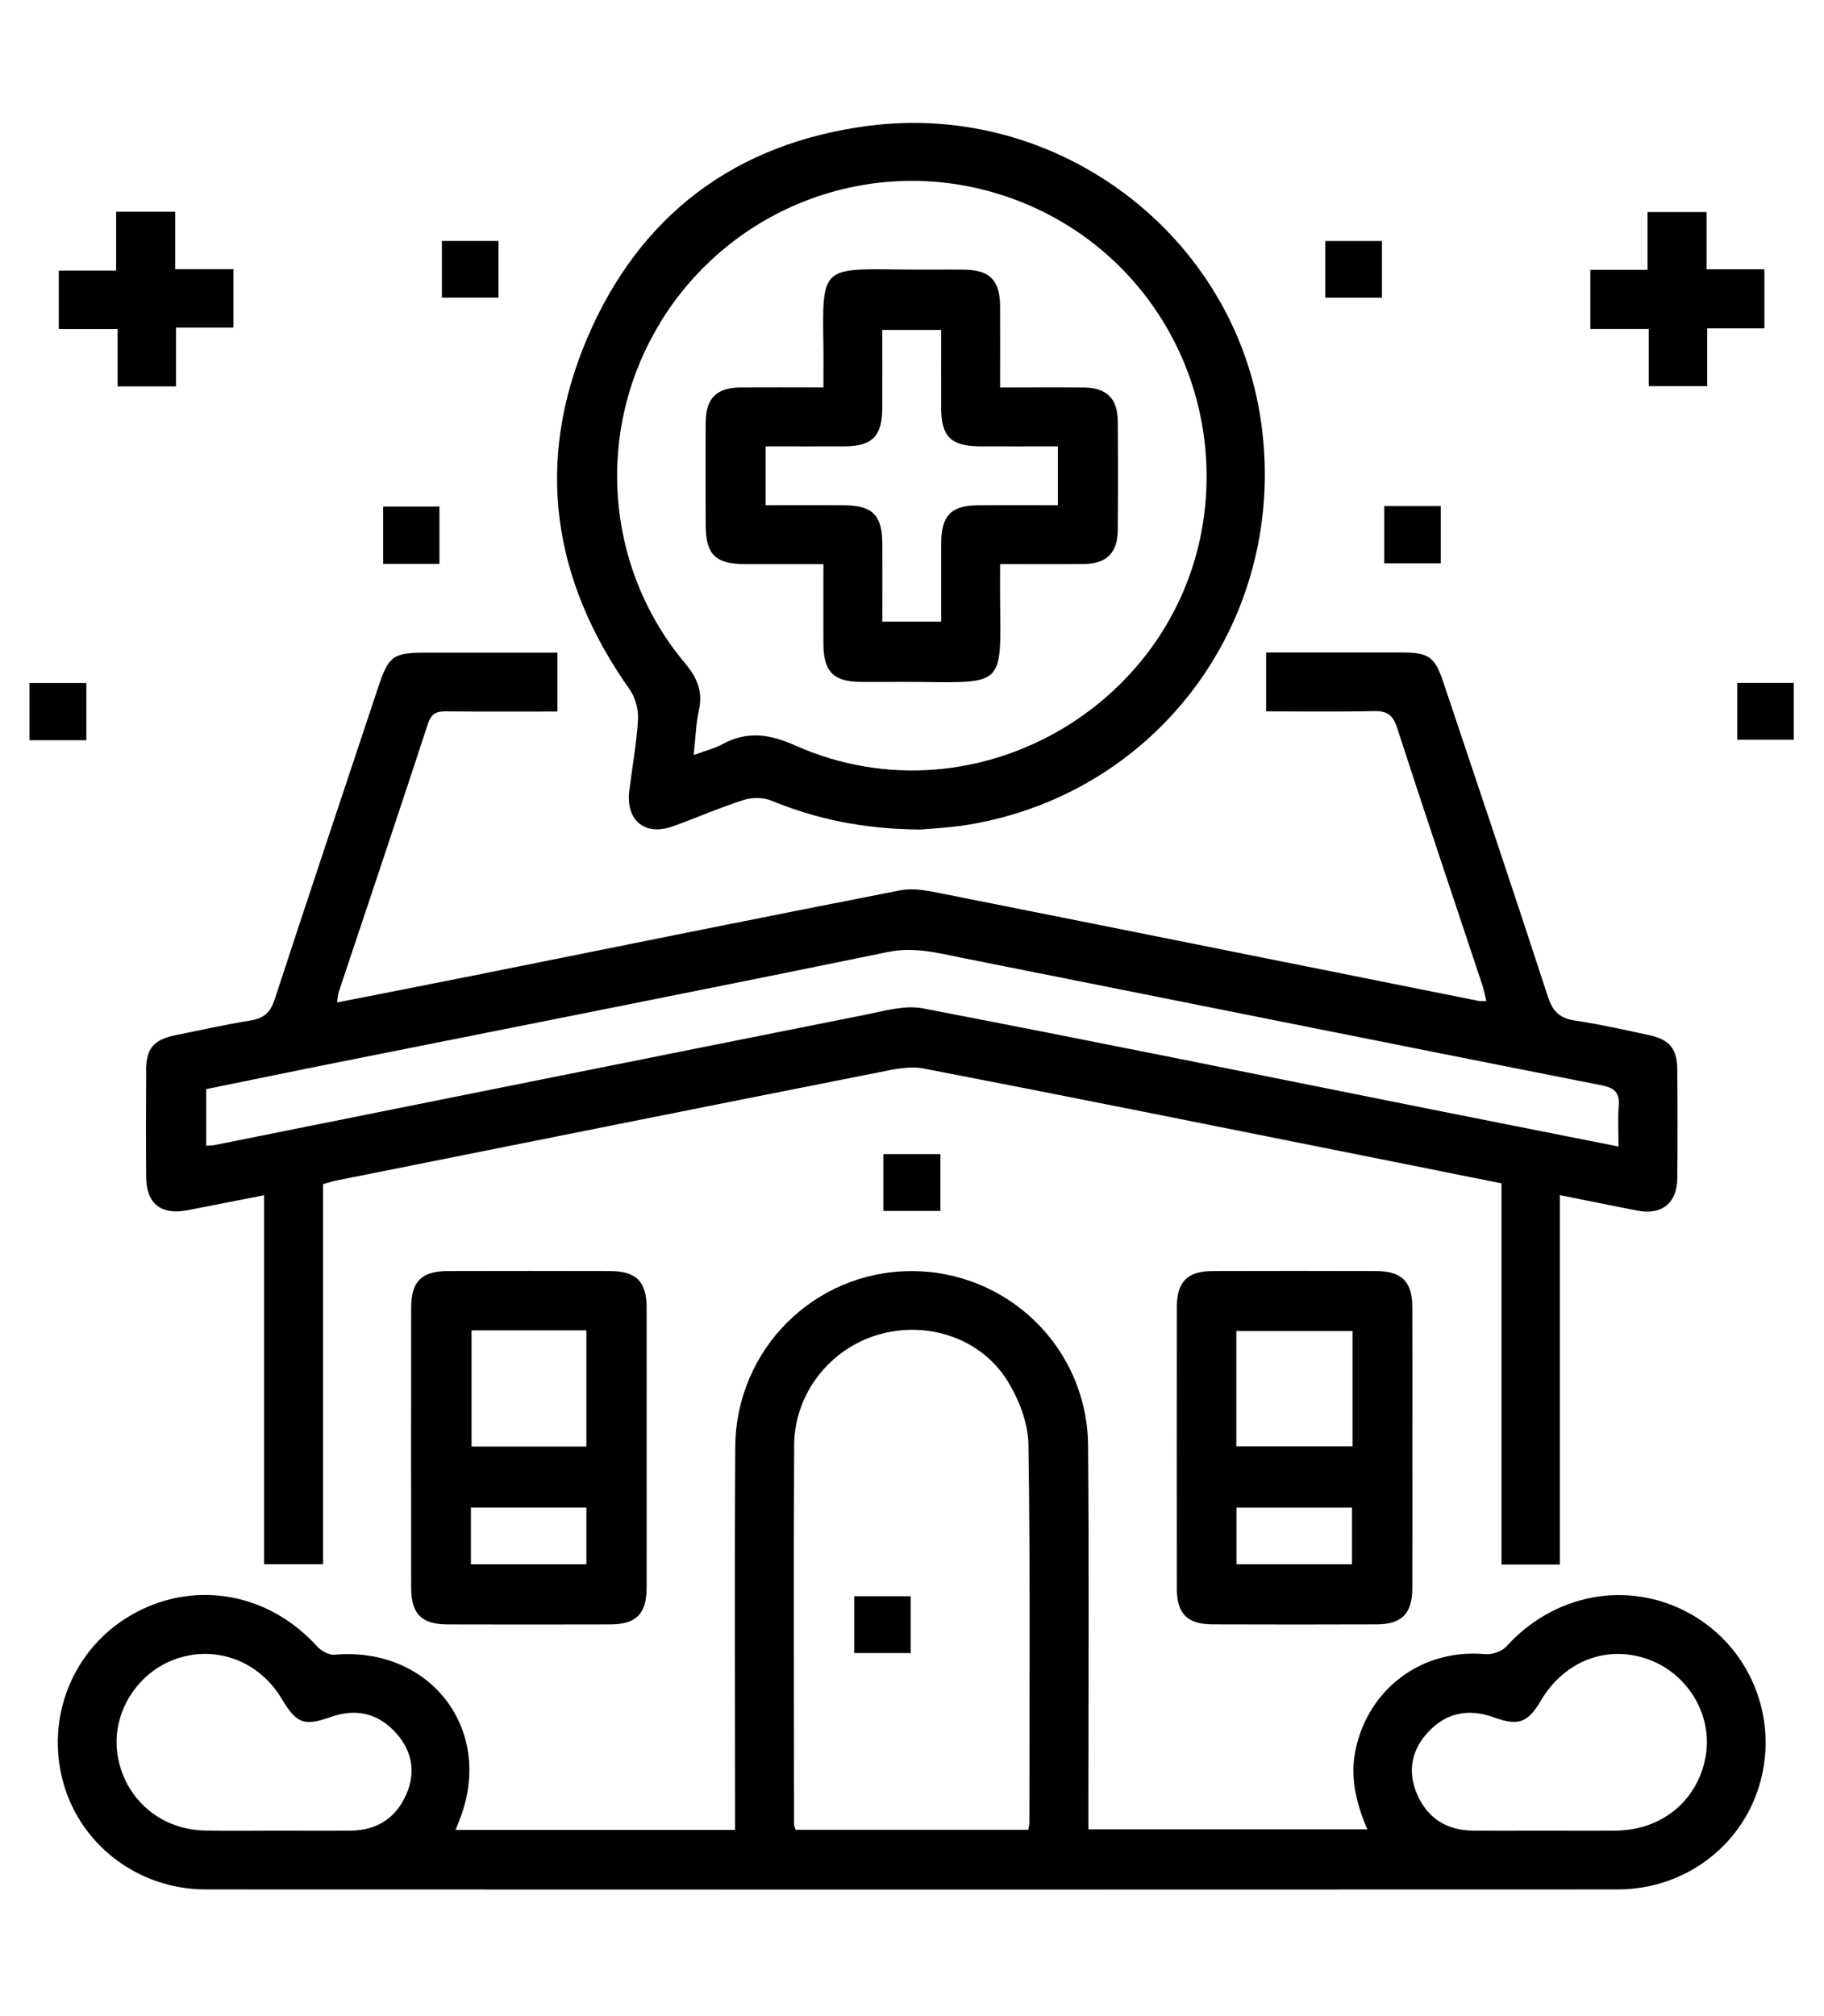 <svg width="371" height="410" viewBox="0 0 371 410" fill="none" xmlns="http://www.w3.org/2000/svg">
<path d="M29.73 217.69C29.69 224.93 29.67 232.17 29.73 239.4C29.77 244.88 32.81 247.21 38.29 246.12C43.28 245.13 48.28 244.16 53.71 243.1V318.14H65.7V240.83C66.88 240.52 67.81 240.22 68.77 240.03C105.42 232.7 142.07 225.36 178.73 218.1C181.72 217.51 184.97 216.76 187.86 217.32C216.25 222.79 244.58 228.51 272.93 234.17C283.65 236.31 294.36 238.47 305.4 240.68V318.21H317.27V243.07C322.83 244.18 327.95 245.24 333.08 246.23C338.01 247.18 341.11 244.71 341.16 239.65C341.24 232.29 341.22 224.92 341.16 217.56C341.13 213.32 339.61 211.44 335.44 210.54C330.45 209.46 325.46 208.33 320.41 207.58C317.32 207.12 315.84 205.79 314.85 202.74C307.87 181.3 300.67 159.94 293.51 138.56C291.86 133.64 290.53 132.72 285.33 132.71C278.72 132.7 272.1 132.71 265.49 132.71H257.53V144.69C264.95 144.69 272.16 144.8 279.36 144.63C281.99 144.57 283.27 145.27 284.14 147.94C289.79 165.36 295.65 182.71 301.42 200.09C301.79 201.19 302.01 202.34 302.33 203.59C301.54 203.59 301.17 203.65 300.83 203.59C264.31 196.28 227.79 188.93 191.25 181.67C188.61 181.14 185.73 180.57 183.16 181.07C154.18 186.73 125.24 192.61 96.28 198.42C87.16 200.25 78.02 202.02 68.55 203.89C68.71 202.9 68.72 202.3 68.9 201.76C74.97 183.56 81.09 165.38 87.06 147.16C87.78 144.97 88.92 144.66 90.88 144.69C98.33 144.77 105.78 144.72 113.38 144.72V132.74C104.22 132.74 95.38 132.74 86.54 132.74C79.96 132.74 79.04 133.42 76.93 139.76C69.89 160.92 62.81 182.07 55.87 203.26C55.03 205.83 53.74 207.09 51.08 207.53C45.92 208.38 40.8 209.5 35.68 210.55C31.25 211.46 29.73 213.25 29.71 217.71L29.73 217.69ZM41.93 221.52C49.83 219.91 57.85 218.24 65.87 216.64C104.11 209 142.37 201.47 180.57 193.63C186.03 192.51 190.93 193.87 195.99 194.88C239.25 203.48 282.49 212.2 325.77 220.74C328.66 221.31 329.46 222.41 329.24 225.11C329.03 227.69 329.2 230.3 329.2 233.19C315.76 230.52 302.69 227.94 289.63 225.33C255.67 218.54 221.73 211.62 187.72 205.09C184.02 204.38 179.85 205.62 175.98 206.39C131.86 215.18 87.77 224.05 43.66 232.89C43.18 232.99 42.68 232.97 41.94 233.02V221.53L41.93 221.52Z" fill="black"/>
<path d="M342.88 327.74C330.59 321.4 315.95 324.33 306.41 334.85C305.48 335.87 303.51 336.57 302.12 336.44C289.43 335.25 278.42 343.28 275.74 355.79C274.51 361.53 275.9 366.86 278.11 372.07H221.38C221.38 370.32 221.38 368.83 221.38 367.34C221.38 342.88 221.53 318.42 221.31 293.96C221.14 274.15 204.95 258.45 185.27 258.53C165.64 258.6 149.68 274.42 149.55 294.31C149.39 318.89 149.51 343.48 149.51 368.06C149.51 369.39 149.51 370.72 149.51 372.19H92.68C93.01 371.32 93.18 370.87 93.36 370.42C100.78 352.16 87.76 334.82 68.05 336.55C66.9 336.65 65.32 335.77 64.49 334.85C54.8 324.15 40.16 321.34 27.72 327.91C15.58 334.32 9.41 347.99 12.59 361.47C15.72 374.75 27.77 384.29 41.86 384.29C137.56 384.33 233.27 384.33 328.97 384.29C343.15 384.29 355.08 374.85 358.28 361.52C361.53 347.99 355.19 334.08 342.89 327.74H342.88ZM82.62 364.99C80.53 369.75 76.69 372.26 71.44 372.32C66.33 372.38 61.22 372.33 56.11 372.33C51.25 372.33 46.39 372.42 41.53 372.3C32.52 372.09 25.32 365.76 23.91 356.96C22.59 348.73 27.68 340.29 35.68 337.44C43.87 334.52 52.69 337.8 57.29 345.49C60.34 350.59 61.8 351.14 67.29 349.21C72.26 347.46 76.7 348.38 80.29 352.19C83.77 355.87 84.68 360.31 82.63 364.99H82.62ZM209.38 370.81C209.38 371.16 209.26 371.52 209.14 372.16H161.83C161.69 371.68 161.51 371.33 161.51 370.99C161.5 345.3 161.41 319.62 161.53 293.93C161.58 283.47 168.78 274.31 178.7 271.44C188.61 268.57 199.54 272.14 204.94 280.89C207.26 284.65 209.11 289.41 209.18 293.74C209.57 319.42 209.38 345.11 209.37 370.8L209.38 370.81ZM346.93 357.22C345.33 366.18 338.11 372.2 328.72 372.32C323.98 372.38 319.25 372.33 314.51 372.33C309.52 372.33 304.54 372.37 299.55 372.32C294.3 372.27 290.42 369.84 288.3 365.08C286.23 360.43 287.03 355.97 290.5 352.26C294.19 348.31 298.75 347.44 303.84 349.29C308.83 351.09 310.75 350.4 313.38 345.93C318.2 337.75 327 334.41 335.44 337.56C343.46 340.55 348.4 349.01 346.93 357.22Z" fill="black"/>
<path d="M129.77 146.32C129.49 151.16 128.6 155.97 128 160.79C127.24 166.89 131.17 170.12 136.91 168.05C141.71 166.32 146.4 164.26 151.26 162.7C152.96 162.16 155.21 162.15 156.84 162.82C165.96 166.55 175.37 168.61 187.2 168.72C189.21 168.52 193.22 168.37 197.14 167.71C236.18 161.11 262.12 125.26 256.5 85.79C251.07 47.83 215.31 20.59 176.65 25.59C149.64 29.08 130.12 43.72 119.46 68.72C108.73 93.88 112.29 117.93 128.09 140.25C129.24 141.88 129.88 144.31 129.76 146.32H129.77ZM134.19 65.76C148.66 41.99 177.24 31.22 203.6 39.61C230.18 48.07 247.27 73.4 245.26 101.35C242.32 142.13 199.14 168.26 161.75 151.62C156.49 149.28 151.98 148.63 146.95 151.36C145.33 152.23 143.49 152.68 141.1 153.56C141.48 150.06 141.55 147.18 142.16 144.42C143 140.61 141.77 137.79 139.34 134.9C122.99 115.42 120.98 87.51 134.21 65.78L134.19 65.76Z" fill="black"/>
<path d="M131.53 266C131.51 260.63 129.42 258.53 124.05 258.52C113.07 258.49 102.09 258.49 91.11 258.52C85.73 258.53 83.64 260.62 83.63 266C83.61 284.97 83.61 303.94 83.63 322.9C83.63 328.28 85.74 330.37 91.1 330.39C102.08 330.42 113.06 330.42 124.04 330.39C129.41 330.38 131.51 328.27 131.52 322.91C131.55 313.55 131.52 304.19 131.52 294.83C131.52 285.22 131.54 275.61 131.52 266H131.53ZM119.27 318.16H95.78V306.62H119.27V318.16ZM119.27 294.21H95.91V270.58H119.27V294.21Z" fill="black"/>
<path d="M287.26 265.78C287.24 260.66 285.09 258.54 279.94 258.52C268.84 258.49 257.73 258.48 246.63 258.52C241.51 258.54 239.38 260.68 239.37 265.84C239.34 284.93 239.34 304.02 239.37 323.12C239.37 328.24 241.53 330.37 246.69 330.38C257.79 330.42 268.9 330.42 280 330.38C285.11 330.36 287.24 328.21 287.26 323.05C287.3 313.57 287.27 304.08 287.27 294.6C287.27 284.99 287.3 275.38 287.26 265.77V265.78ZM274.99 318.15H251.5V306.63H274.99V318.15ZM275.1 294.17H251.47V270.72H275.1V294.17Z" fill="black"/>
<path d="M23.91 78.59H35.8V66.63H47.47V54.74H35.64V43.07H23.62V55.03H11.96V66.92H23.92V78.59H23.91Z" fill="black"/>
<path d="M335.35 78.54H347.24V66.79H358.88V54.77H347.13V43.13H335.11V54.88H323.47V66.91H335.35V78.55V78.54Z" fill="black"/>
<path d="M101.39 49.01H89.88V60.53H101.39V49.01Z" fill="black"/>
<path d="M281.09 49.02H269.56V60.54H281.09V49.02Z" fill="black"/>
<path d="M89.38 103.03H77.93V114.68H89.38V103.03Z" fill="black"/>
<path d="M293.05 102.92H281.56V114.57H293.05V102.92Z" fill="black"/>
<path d="M17.56 138.92H6V150.55H17.56V138.92Z" fill="black"/>
<path d="M353.36 138.89V150.45H364.85V138.89H353.36Z" fill="black"/>
<path d="M179.67 246.29H191.29V234.73H179.67V246.29Z" fill="black"/>
<path d="M173.74 336.21H185.24V324.65H173.74V336.21Z" fill="black"/>
<path d="M151.38 114.74C156.69 114.76 161.99 114.74 167.48 114.74C167.48 120.5 167.46 125.73 167.48 130.95C167.5 136.6 169.52 138.66 175.07 138.69C179.06 138.72 183.05 138.66 187.04 138.7C204.02 138.89 203.64 139.43 203.42 122.5C203.39 119.95 203.42 117.39 203.42 114.73C209.51 114.73 215 114.78 220.48 114.71C225.12 114.65 227.32 112.44 227.36 107.77C227.42 100.41 227.42 93.05 227.36 85.7C227.32 81.05 225.1 78.86 220.44 78.81C214.96 78.75 209.48 78.8 203.42 78.8C203.42 73.05 203.44 67.72 203.42 62.38C203.39 56.97 201.33 54.88 196 54.84C191.76 54.81 187.52 54.88 183.28 54.82C167.05 54.6 167.24 54.31 167.48 70.46C167.52 73.16 167.48 75.86 167.48 78.79C161.54 78.79 156.07 78.75 150.61 78.8C145.73 78.85 143.57 81.01 143.54 85.92C143.49 92.9 143.51 99.89 143.54 106.87C143.56 112.73 145.53 114.71 151.39 114.73L151.38 114.74ZM155.72 90.78C161.18 90.78 166.51 90.8 171.83 90.78C177.4 90.75 179.42 88.7 179.45 83.07C179.47 77.84 179.45 72.62 179.45 67.11H191.43C191.43 72.36 191.41 77.67 191.43 82.98C191.45 88.8 193.44 90.76 199.33 90.78C204.54 90.8 209.74 90.78 215.17 90.78V102.76C209.7 102.76 204.37 102.74 199.05 102.76C193.47 102.79 191.46 104.82 191.44 110.46C191.42 115.69 191.44 120.91 191.44 126.43H179.46C179.46 121.19 179.48 115.88 179.46 110.57C179.44 104.74 177.45 102.78 171.57 102.76C166.36 102.74 161.15 102.76 155.73 102.76V90.78H155.72Z" fill="black"/>
</svg>
